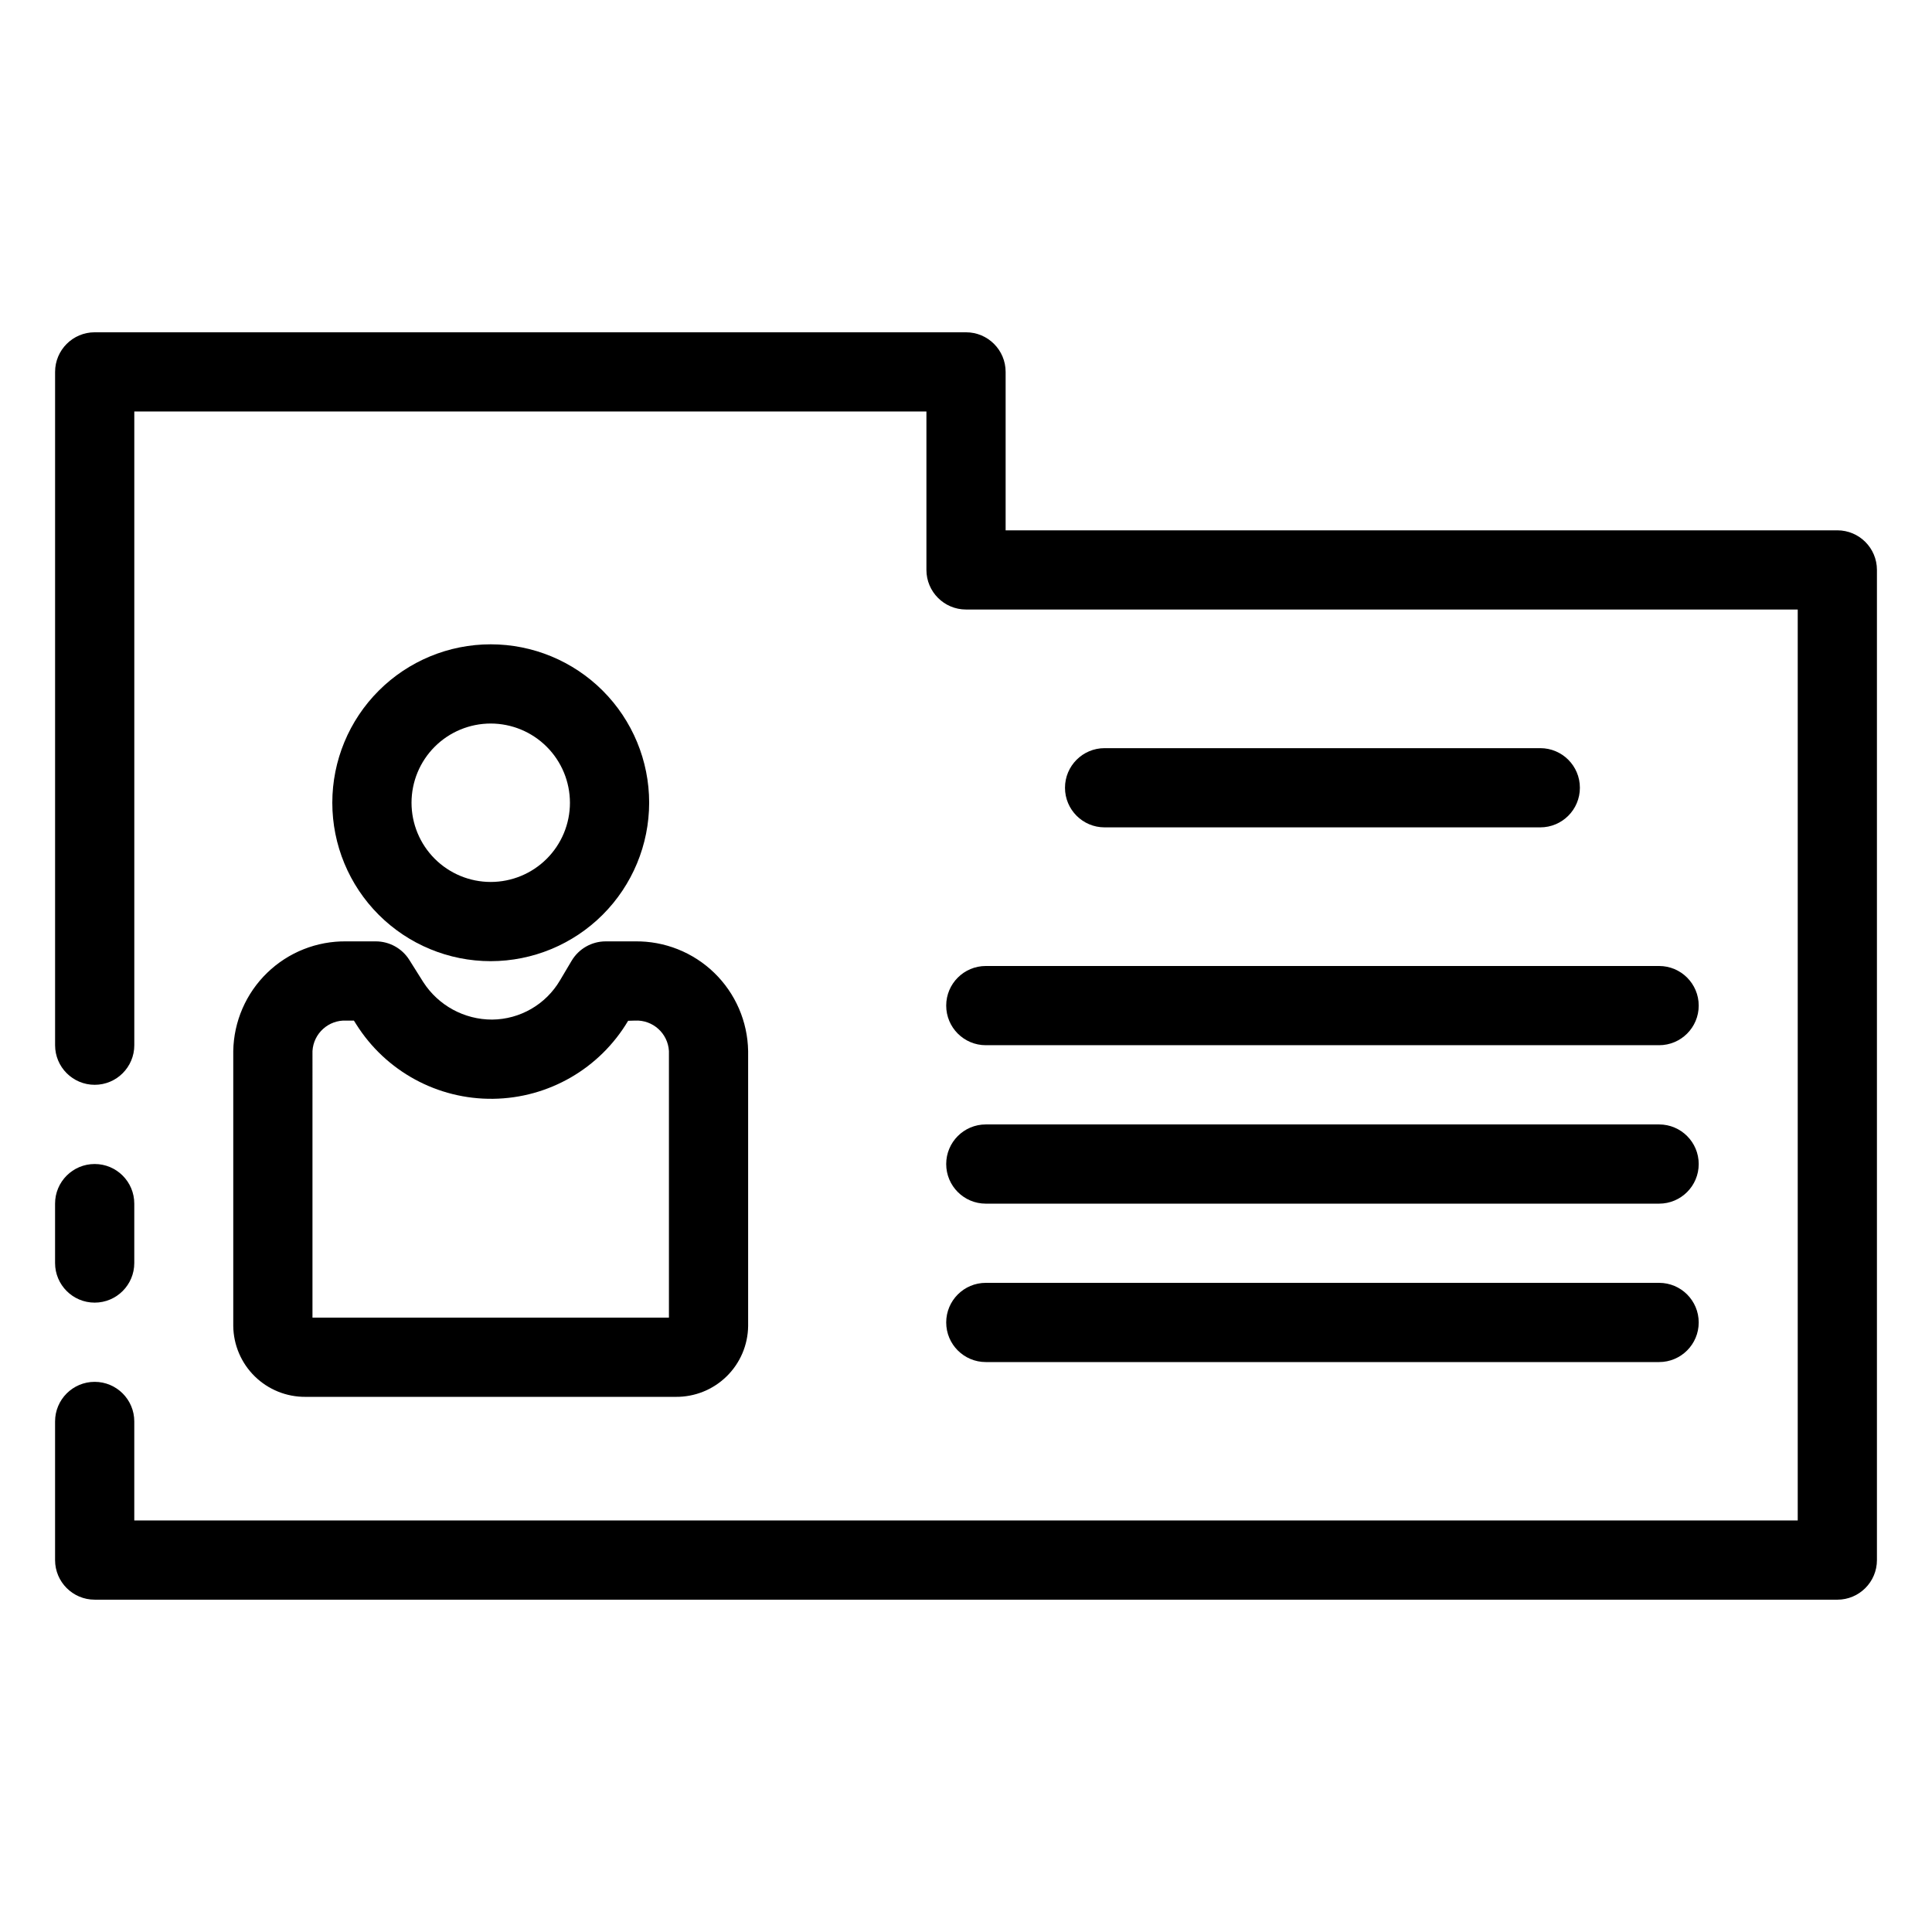 <?xml version="1.0" encoding="UTF-8"?>
<!-- Uploaded to: SVG Repo, www.svgrepo.com, Generator: SVG Repo Mixer Tools -->
<svg fill="#000000" width="800px" height="800px" version="1.1" viewBox="144 144 512 512" xmlns="http://www.w3.org/2000/svg">
 <g>
  <path d="m552.19 363.26h-115.46c-5.797 0-10.496-4.699-10.496-10.496s4.699-10.496 10.496-10.496h115.46c5.797 0 10.496 4.699 10.496 10.496s-4.699 10.496-10.496 10.496z"/>
  <path d="m583.68 420.99h-178.43c-5.797 0-10.496-4.699-10.496-10.496s4.699-10.496 10.496-10.496h178.43c5.797 0 10.496 4.699 10.496 10.496s-4.699 10.496-10.496 10.496z"/>
  <path d="m583.68 462.98h-178.43c-5.797 0-10.496-4.699-10.496-10.496s4.699-10.496 10.496-10.496h178.43c5.797 0 10.496 4.699 10.496 10.496s-4.699 10.496-10.496 10.496z"/>
  <path d="m583.68 504.96h-178.43c-5.797 0-10.496-4.699-10.496-10.496 0-5.797 4.699-10.496 10.496-10.496h178.43c5.797 0 10.496 4.699 10.496 10.496 0 5.797-4.699 10.496-10.496 10.496z"/>
  <path d="m274.05 398.72c-11.137 0-21.816-4.422-29.688-12.297-7.875-7.875-12.297-18.551-12.297-29.688s4.422-21.812 12.297-29.688c7.871-7.875 18.551-12.297 29.688-12.297 11.133 0 21.812 4.422 29.688 12.297 7.871 7.875 12.297 18.551 12.297 29.688-0.016 11.133-4.441 21.801-12.312 29.672s-18.543 12.301-29.672 12.312zm0-62.977c-5.566 0-10.906 2.211-14.844 6.148s-6.148 9.277-6.148 14.844c0 5.566 2.211 10.906 6.148 14.844s9.277 6.148 14.844 6.148 10.906-2.211 14.844-6.148 6.148-9.277 6.148-14.844c-0.008-5.566-2.219-10.902-6.156-14.836-3.934-3.938-9.27-6.148-14.836-6.156z"/>
  <path d="m323.09 514.18h-98.098c-5.031 0.047-9.875-1.902-13.469-5.422-3.594-3.519-5.644-8.32-5.707-13.352v-72.867c0.133-7.828 3.363-15.281 8.984-20.73 5.617-5.449 13.168-8.445 20.996-8.336h7.793c3.609 0.004 6.965 1.855 8.883 4.91l3.699 5.883 0.004 0.004c3.996 6.199 10.871 9.941 18.246 9.93 7.402-0.066 14.23-4.012 17.984-10.395l3.082-5.195h0.004c1.891-3.184 5.32-5.133 9.023-5.137h7.773c7.824-0.109 15.375 2.887 20.996 8.336 5.621 5.449 8.848 12.902 8.98 20.73v72.867c-0.059 5.031-2.109 9.832-5.707 13.352-3.594 3.519-8.438 5.469-13.469 5.422zm-96.281-20.992h94.465v-70.648c-0.27-4.703-4.281-8.305-8.984-8.074l-1.828 0.055-0.004 0.004c-7.508 12.652-21.059 20.48-35.77 20.668-14.711 0.188-28.457-7.297-36.285-19.75l-0.613-0.973-1.992-0.004c-4.703-0.23-8.715 3.371-8.988 8.074z"/>
  <path d="m630.91 567.93h-461.82c-5.797 0-10.496-4.699-10.496-10.496v-36.734c0-5.797 4.699-10.496 10.496-10.496 5.797 0 10.496 4.699 10.496 10.496v26.238h440.83v-241.41h-220.41c-5.797 0-10.496-4.699-10.496-10.496v-41.984h-209.92v167.94c0 5.797-4.699 10.496-10.496 10.496-5.797 0-10.496-4.699-10.496-10.496v-178.43c0-5.797 4.699-10.496 10.496-10.496h230.91c5.797 0 10.496 4.699 10.496 10.496v41.984h220.41c5.797 0 10.496 4.699 10.496 10.496v262.4c0 5.797-4.699 10.496-10.496 10.496z"/>
  <path d="m169.09 489.21c-5.797 0-10.496-4.699-10.496-10.496v-15.742c0-5.797 4.699-10.496 10.496-10.496 5.797 0 10.496 4.699 10.496 10.496v15.742c0 5.797-4.699 10.496-10.496 10.496z"/>
 </g>
</svg>